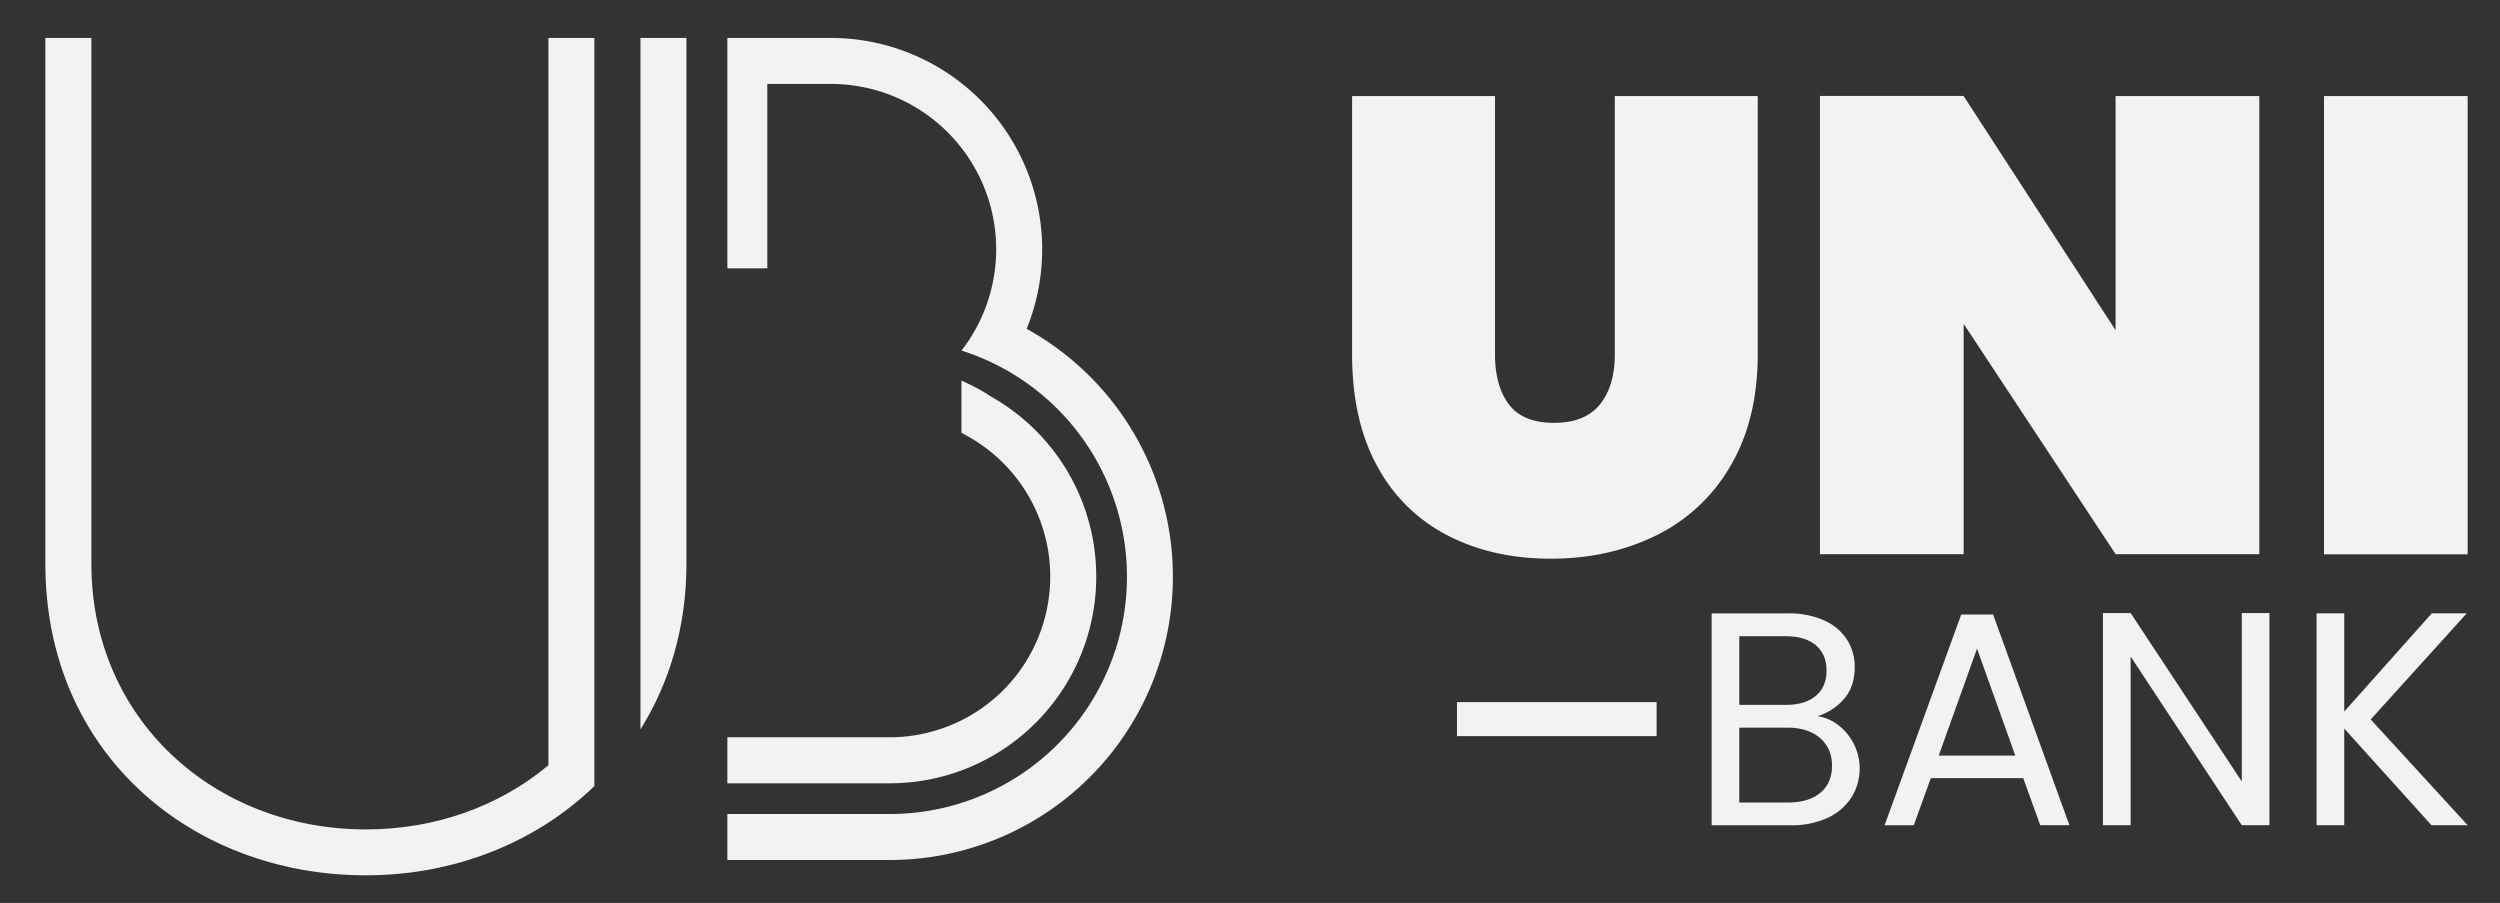 <svg id="Calque_1" data-name="Calque 1" xmlns="http://www.w3.org/2000/svg" viewBox="0 0 1102 398"><rect x="0" y="0" width="1102" height="398" fill="#333333" stroke="none"/><defs><style>.cls-1,.cls-2{fill:#f2f2f2;}.cls-1{fill-rule:evenodd;}</style></defs><path class="cls-1" d="M452.55,144.94h0A93.17,93.17,0,0,0,366.21,16.73H320.63V118.28h17.6V37h28a72.88,72.88,0,0,1,57.6,117.54,102.93,102.93,0,0,1,19.09,8.22,104.6,104.6,0,0,1-50.75,196.06H320.63v20.27h71.52a124.86,124.86,0,0,0,60.4-234.14Z"/><path class="cls-1" d="M483.22,254.22a91.05,91.05,0,0,1-91.07,91.06H320.63V325h71.52a70.82,70.82,0,0,0,34.33-132.75l-2.67-1.52v-23c5.72,2.65,10.42,5.18,12.52,6.8A91,91,0,0,1,483.22,254.22Z"/><path class="cls-1" d="M302.58,16.73V248.61c0,27.7-7.45,52.4-20.27,72.92V16.73ZM262,346.52c-25.89,25-61.81,39.32-100.73,39.32C84.88,385.84,20,332.42,20,248.61V16.73H40.28V248.61c0,68.28,54.07,117,121,117,30.91,0,59.08-10.4,80.46-28.3V16.73H262V346.52Z"/><path class="cls-2" d="M810.57,319.81a24.29,24.29,0,0,1,6.69,8.31,24.18,24.18,0,0,1-1.13,23.38,24.63,24.63,0,0,1-10.52,9,37.57,37.57,0,0,1-16.28,3.28H754.49v-93.4H788a37.89,37.89,0,0,1,16.21,3.15,22.94,22.94,0,0,1,10,8.51,22.3,22.3,0,0,1,3.35,12.06q0,8.31-4.49,13.74a25.11,25.11,0,0,1-11.86,7.83A19.84,19.84,0,0,1,810.57,319.81Zm-43.89-9.11h20.5q8.58,0,13.27-4t4.69-11.13q0-7.1-4.69-11.12t-13.54-4H766.68Zm35.78,38.72q5.09-4.29,5.09-11.92t-5.36-12.26q-5.36-4.5-14.34-4.49H766.68v33h21.57Q797.37,353.71,802.46,349.42Z"/><path class="cls-2" d="M891.83,343H851.1l-7.51,20.77H830.73L864.5,270.9h14.07l33.63,92.86H899.34Zm-3.48-9.92-16.88-47.16-16.89,47.16Z"/><path class="cls-2" d="M1000.37,363.76H988.18l-49-74.37v74.37h-12.2V270.23h12.2l49,74.23V270.23h12.19Z"/><path class="cls-2" d="M1071.79,363.76l-38.45-42.61v42.61h-12.2v-93.4h12.2v43.28l38.59-43.28h15.41L1045,317.13l42.75,46.63Z"/><rect class="cls-2" x="642.23" y="309.49" width="88" height="15"/><path class="cls-2" d="M659,42.35V156.16q0,14,6.14,22.11T685,186.39q13.69,0,20.25-8.12t6.56-22.11V42.35h63V156.16q0,28.82-12,49.2A76.67,76.67,0,0,1,730.07,236q-20.84,10.28-46.5,10.27T638.08,236a73,73,0,0,1-31-30.52Q596,185.27,596,156.16V42.35Z"/><path class="cls-2" d="M995.9,244.3H932.58l-67-101.55V244.3H802.23v-202h63.32l67,103.26V42.35H995.9Z"/><path class="cls-2" d="M1087.74,42.35v202h-63.32v-202Z"/></svg>